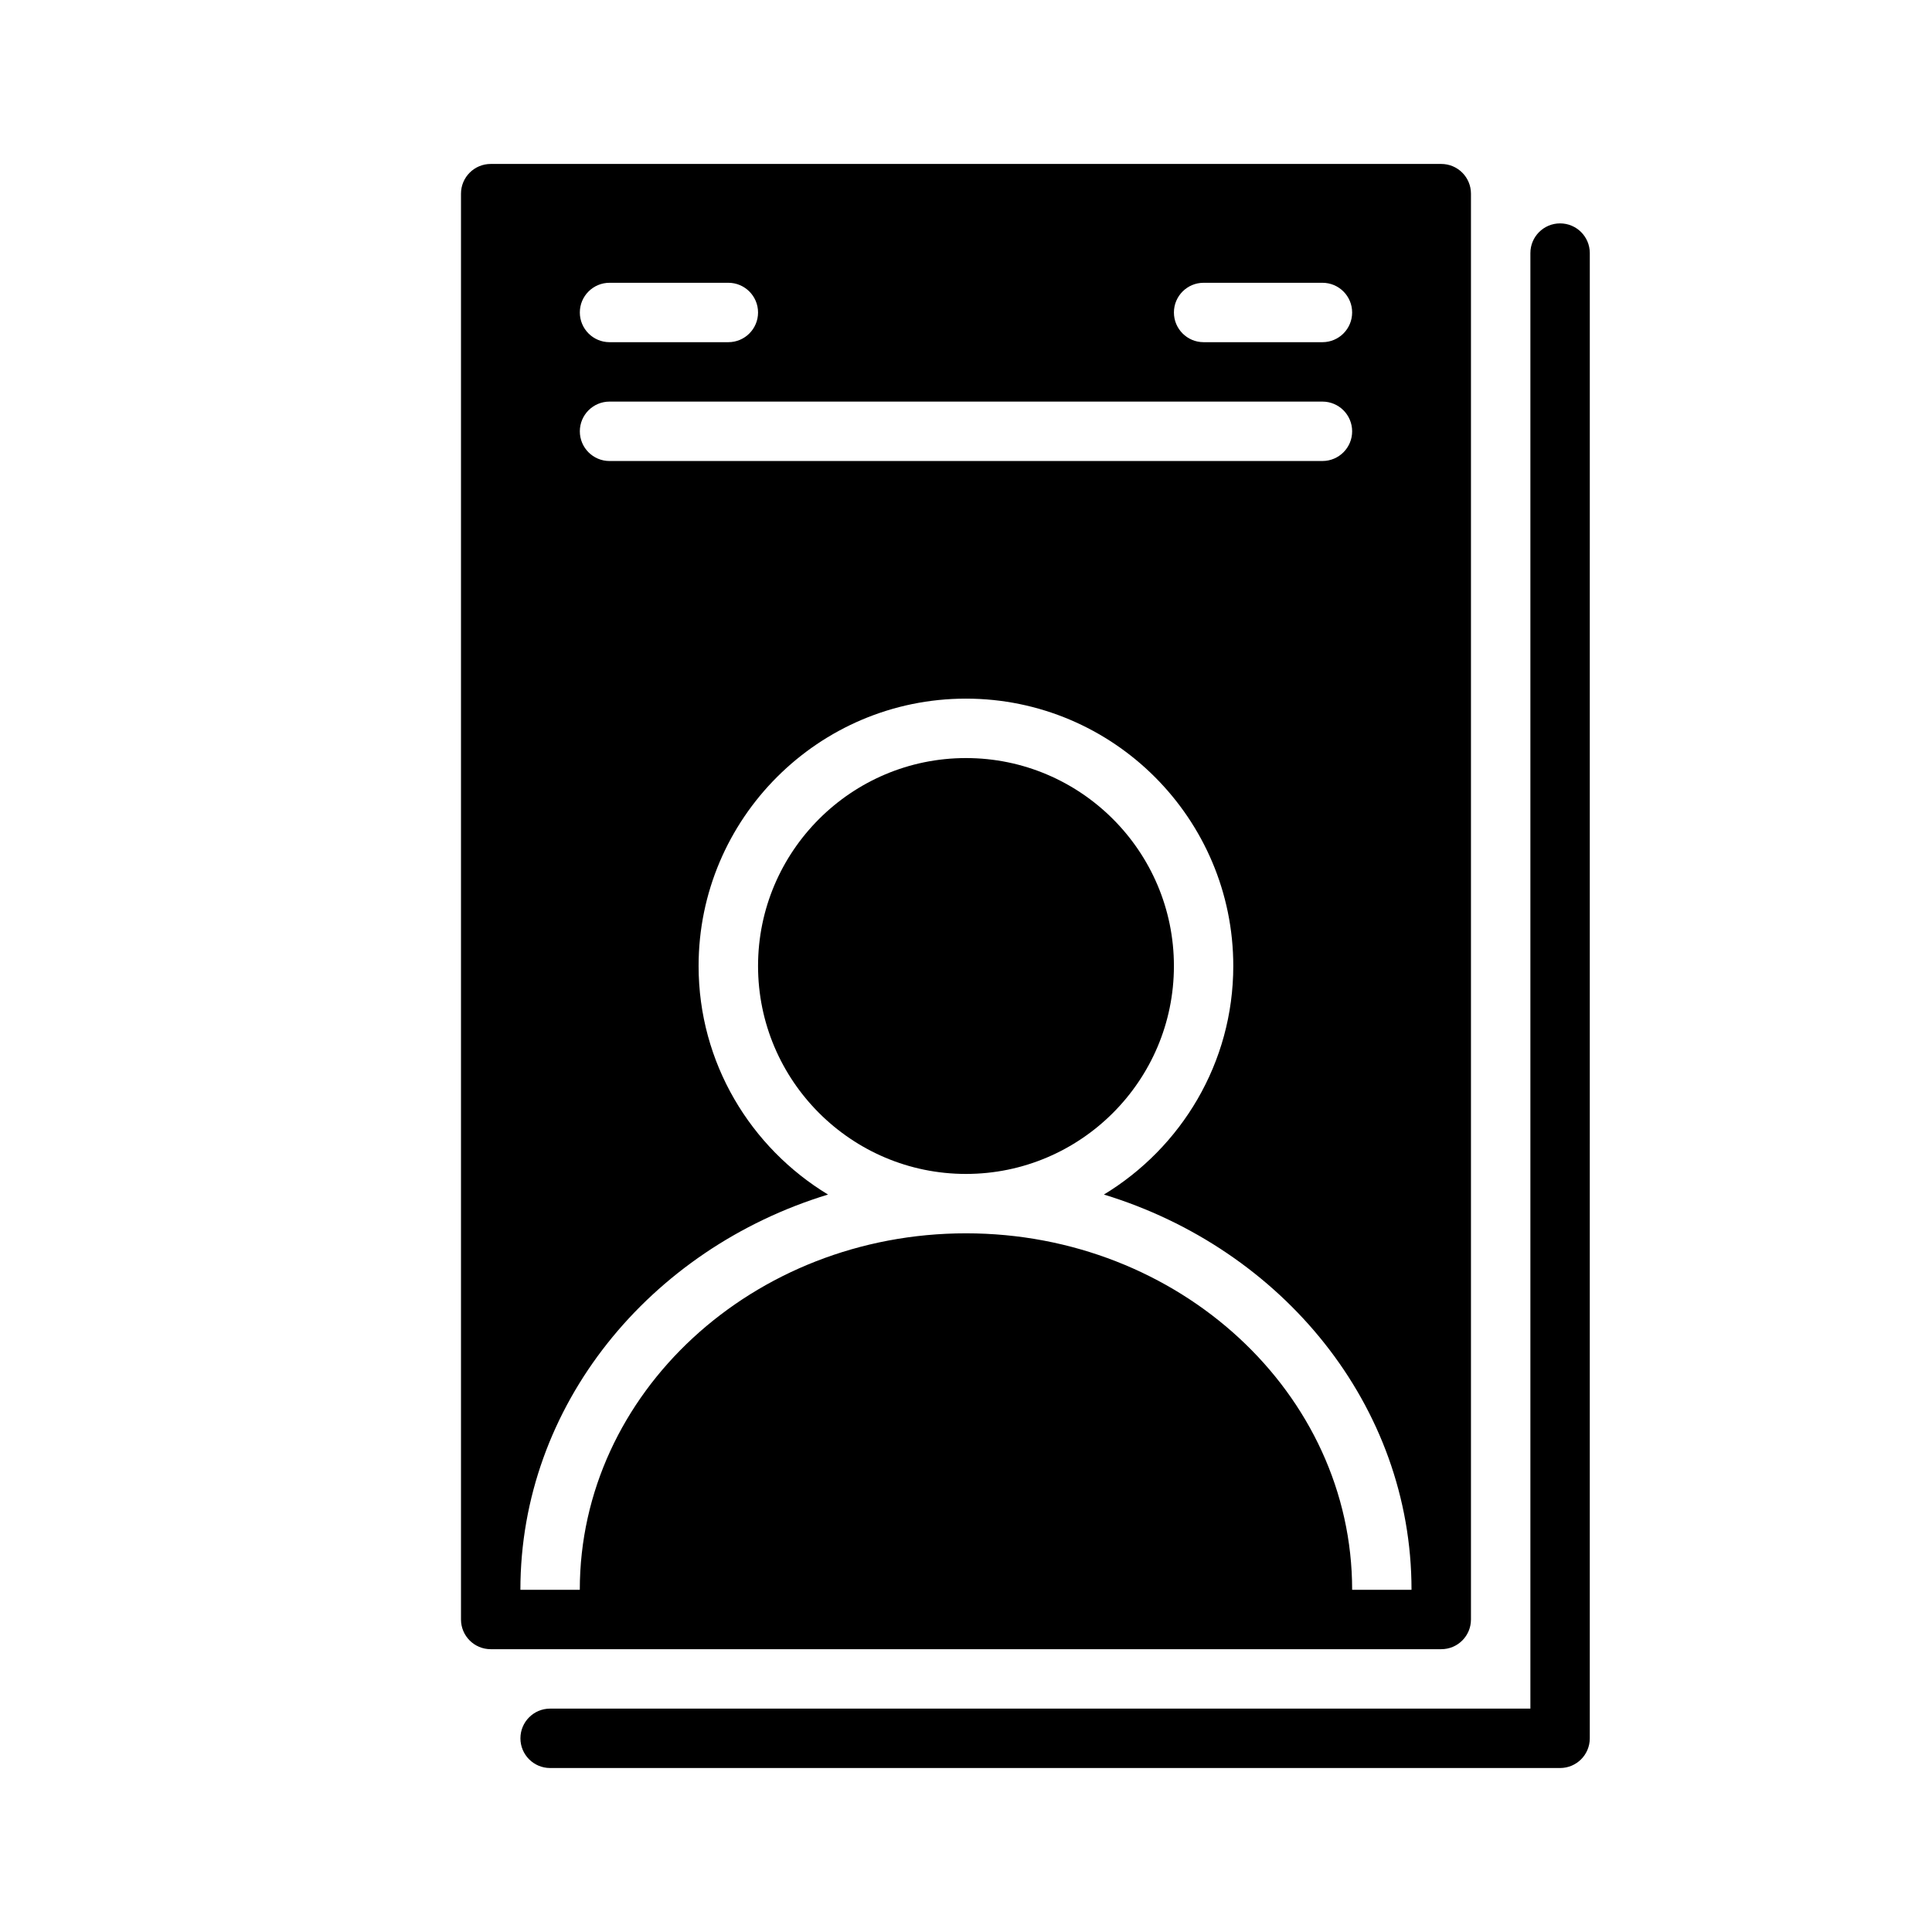 <?xml version="1.0" encoding="UTF-8"?>
<!-- Uploaded to: SVG Repo, www.svgrepo.com, Generator: SVG Repo Mixer Tools -->
<svg fill="#000000" width="800px" height="800px" version="1.1" viewBox="144 144 512 512" xmlns="http://www.w3.org/2000/svg">
 <g>
  <path d="m557.44 203.2c-4.352 0-7.871 3.527-7.871 7.871v385.73h-259.78c-4.344 0-7.871 3.519-7.871 7.871s3.527 7.871 7.871 7.871h267.65c4.352 0 7.871-3.519 7.871-7.871l0.004-393.6c0-4.348-3.519-7.871-7.875-7.871z"/>
  <path d="m455.1 400c0-30.387-24.727-55.105-55.105-55.105-30.387 0-55.105 24.719-55.105 55.105 0 30.379 24.719 55.105 55.105 55.105 30.379-0.004 55.105-24.73 55.105-55.105z"/>
  <path d="m533.82 573.18v-377.86c0-4.344-3.519-7.871-7.871-7.871h-251.91c-4.344 0-7.871 3.527-7.871 7.871v377.86c0 4.352 3.527 7.871 7.871 7.871h251.91c4.352 0.004 7.871-3.516 7.871-7.867zm-70.848-354.24h31.488c4.352 0 7.871 3.527 7.871 7.871s-3.519 7.871-7.871 7.871h-31.488c-4.352 0-7.871-3.527-7.871-7.871-0.004-4.344 3.516-7.871 7.871-7.871zm-157.44 0h31.488c4.344 0 7.871 3.527 7.871 7.871s-3.527 7.871-7.871 7.871h-31.488c-4.344 0-7.871-3.527-7.871-7.871s3.523-7.871 7.871-7.871zm0 31.488h188.93c4.352 0 7.871 3.527 7.871 7.871s-3.519 7.871-7.871 7.871l-188.93 0.004c-4.344 0-7.871-3.527-7.871-7.871 0-4.348 3.523-7.875 7.871-7.875zm196.8 314.88c0-52.09-45.91-94.465-102.34-94.465s-102.34 42.375-102.34 94.465h-15.742c0-48.855 34.266-90.332 81.523-104.74-20.512-12.43-34.297-34.891-34.297-60.574 0-39.062 31.789-70.848 70.848-70.848 39.07 0 70.848 31.789 70.848 70.848 0 25.688-13.785 48.145-34.289 60.574 47.258 14.406 81.523 55.883 81.523 104.74z"/>
 </g>
</svg>